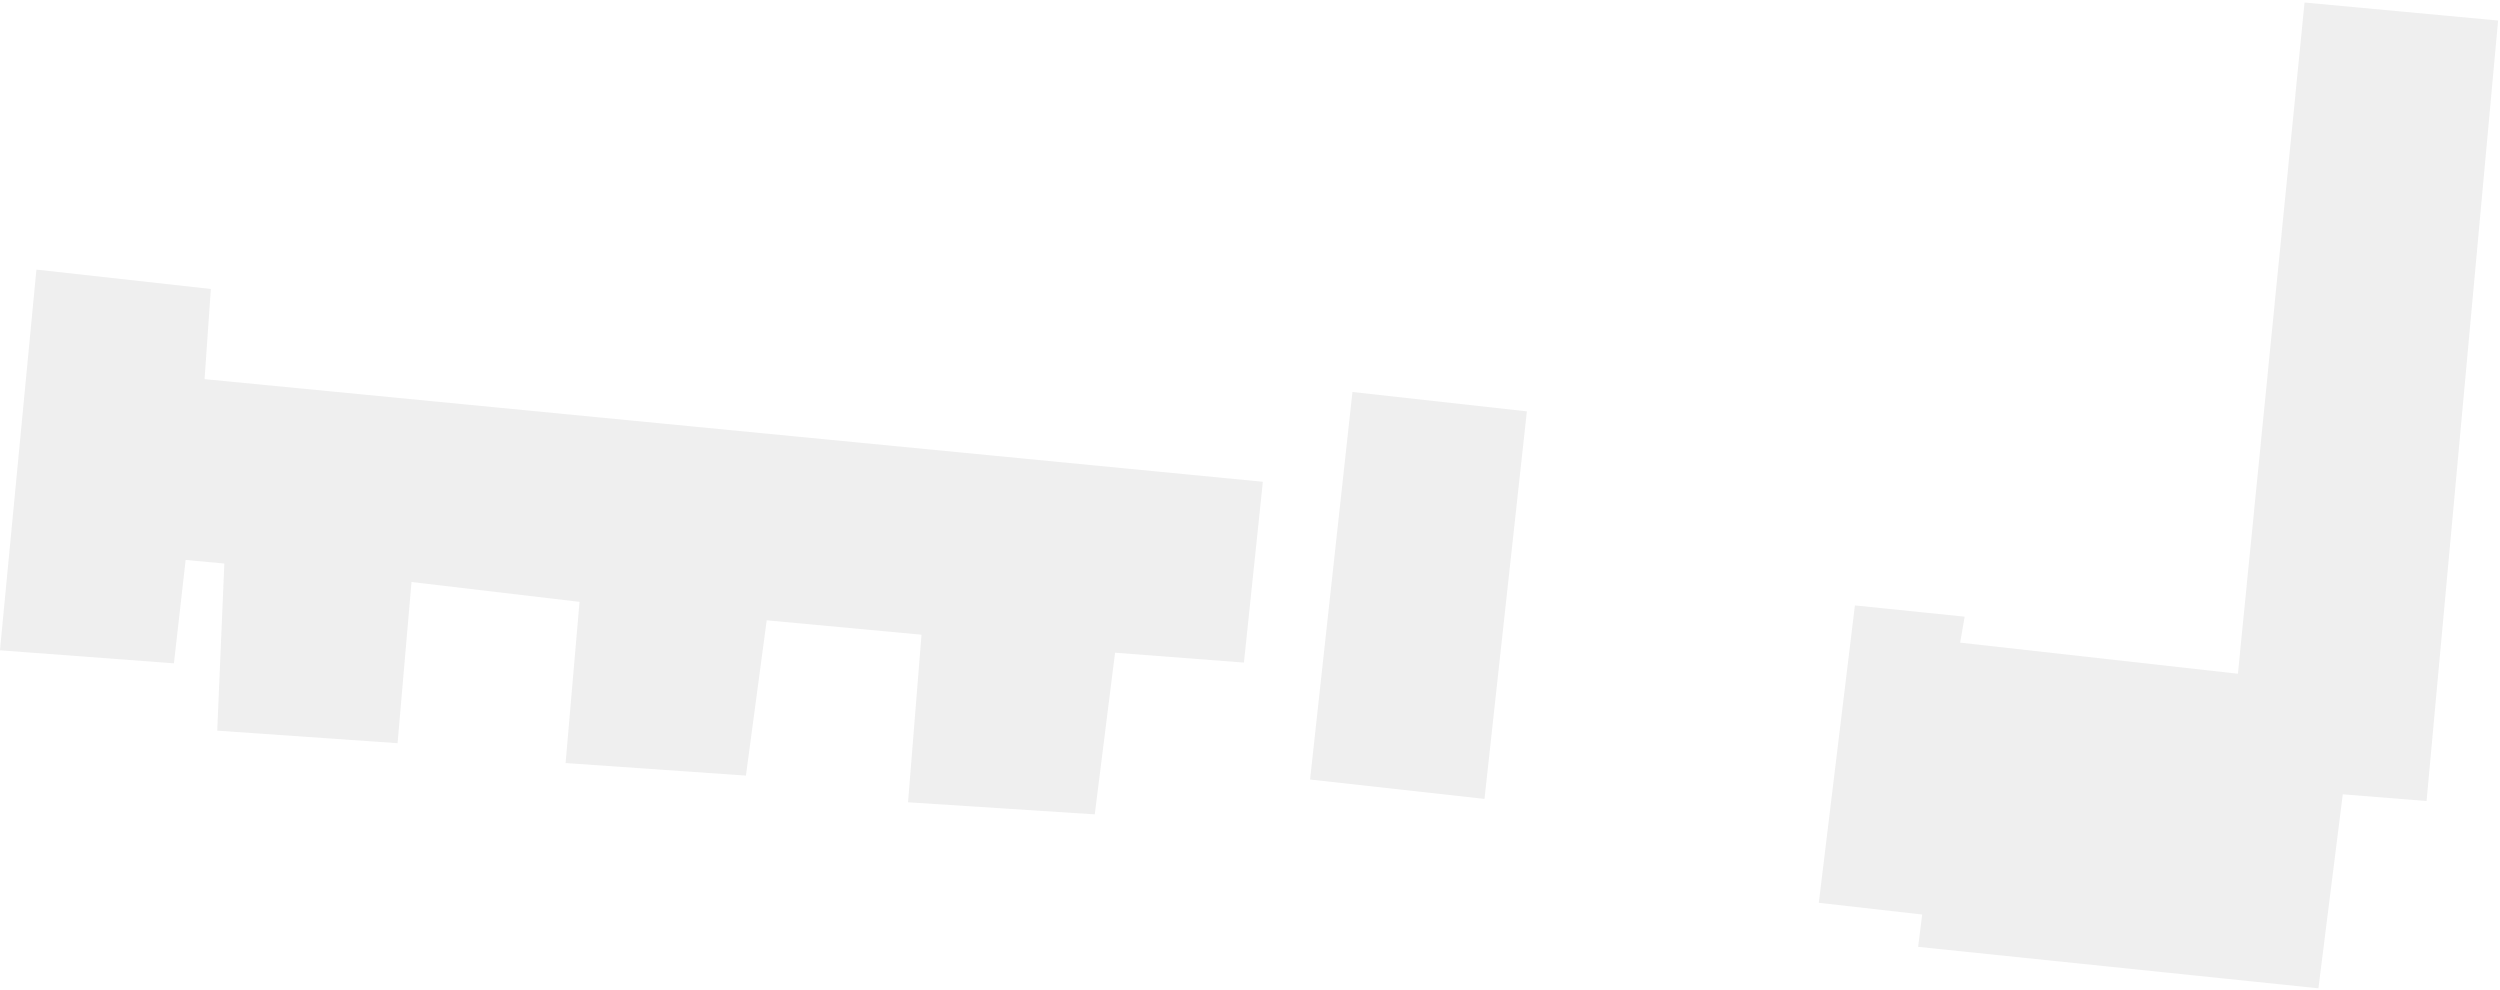 <?xml version="1.0" encoding="UTF-8"?> <svg xmlns="http://www.w3.org/2000/svg" width="669" height="265" viewBox="0 0 669 265" fill="none"><g opacity="0.08"><path d="M486.715 241.587L496.375 162.013L525.743 165.026L524.532 171.973L598.867 180.297L616.7 0.681L668.49 5.497L649.348 214.357L626.927 212.554L620.405 264.467L513.291 253.376L514.378 244.724L486.715 241.587Z" fill="#303030"></path><path d="M350.578 208.598L361.916 104.897L408.588 110.084L397.25 213.785L350.578 208.598Z" fill="#303030"></path><path d="M54.741 101.462L337.939 128.926L332.875 177.304L298.39 174.662L292.955 217.922L242.995 214.688L246.601 169.845L205.169 165.993L199.61 207.547L151.356 204.189L155.085 161.053L110.119 155.742L106.389 198.878L58.135 195.52L60.035 150.802L49.677 149.839L46.54 177.501L-0.009 174.019L9.747 72.148L56.42 77.335L54.741 101.462Z" fill="#303030"></path></g></svg> 